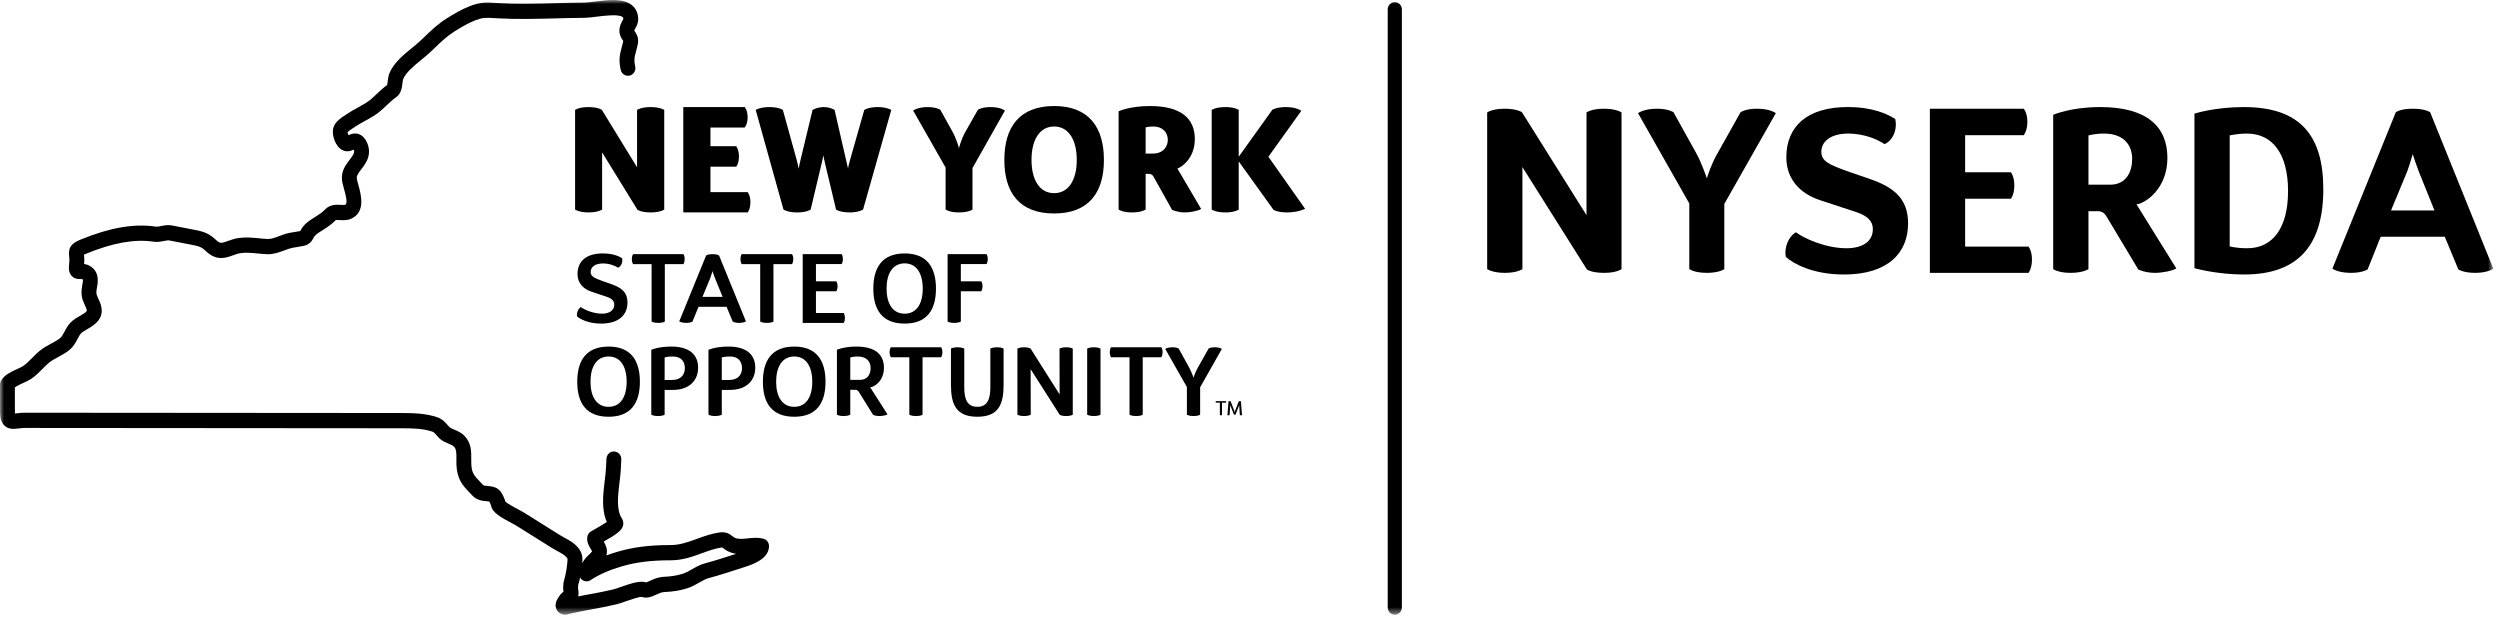 <svg width="315" height="78" viewBox="0 0 315 78" fill="none" xmlns="http://www.w3.org/2000/svg">
<mask id="mask0_5046_3563" style="mask-type:luminance" maskUnits="userSpaceOnUse" x="0" y="0" width="315" height="78">
<path d="M0 77.451H314.158V7.62939e-06H0V77.451Z" fill="white"/>
</mask>
<g mask="url(#mask0_5046_3563)">
<path d="M191.766 14.14L199.9 27.112V14.169C199.9 14.169 200.505 13.697 202.092 13.697C203.678 13.697 204.313 14.169 204.313 14.169V33.908C204.313 33.908 203.707 34.381 202.12 34.381C200.563 34.381 199.958 33.967 199.958 33.967L191.824 21.054V33.908C191.824 33.908 191.191 34.381 189.604 34.381C188.046 34.381 187.383 33.908 187.383 33.908V14.169C187.383 14.169 187.988 13.697 189.604 13.697C191.133 13.697 191.766 14.14 191.766 14.14Z" fill="black"/>
<path d="M210.86 14.14L213.715 19.28C214.466 20.64 214.984 22.295 215.072 22.473C215.1 22.295 215.619 20.669 216.427 19.28L219.311 14.14C219.311 14.14 219.917 13.697 221.386 13.697C223.059 13.697 223.751 14.258 223.751 14.258L217.263 25.693V33.908C217.263 33.908 216.657 34.381 215.072 34.381C213.485 34.381 212.851 33.908 212.851 33.908V25.634L206.391 14.258C206.391 14.258 207.112 13.697 208.783 13.697C210.226 13.697 210.86 14.14 210.86 14.14Z" fill="black"/>
<path d="M238.804 14.996C239.122 16.563 238.314 17.833 237.449 18.159C236.439 17.479 234.738 16.829 232.863 16.829C230.788 16.829 229.489 17.745 229.489 19.134C229.489 20.315 230.471 20.76 232.893 21.616L235.72 22.591C238.748 23.654 240.419 25.132 240.419 28.145C240.419 31.84 237.91 34.588 232.345 34.588C228.336 34.588 225.885 33.169 225.02 32.372C224.76 31.191 225.395 29.742 226.289 29.269C227.21 29.978 229.951 31.279 232.661 31.279C234.71 31.279 235.979 30.392 235.979 28.884C235.979 27.85 235.316 27.23 233.989 26.757L229.317 25.221C226.895 24.424 225.078 22.65 225.078 19.814C225.078 15.883 227.76 13.489 232.805 13.489C236.007 13.489 237.824 14.376 238.804 14.996Z" fill="black"/>
<path d="M253.372 25.043H247.606V31.071H255.593C255.593 31.071 256.027 31.573 256.027 32.697C256.027 33.85 255.593 34.381 255.593 34.381H243.164V13.697H254.988C254.988 13.697 255.449 14.199 255.449 15.352C255.449 16.503 254.988 17.035 254.988 17.035H247.606V21.705H253.372C253.372 21.705 253.806 22.236 253.806 23.36C253.806 24.542 253.372 25.043 253.372 25.043Z" fill="black"/>
<path d="M265.106 16.829C263.952 16.829 263.145 17.064 263.145 17.064V23.27H265.885C267.902 23.27 268.653 21.646 268.653 20.02C268.653 18.218 267.528 16.829 265.106 16.829ZM263.145 33.908C263.145 33.908 262.481 34.381 260.896 34.381C259.337 34.381 258.703 33.908 258.703 33.908V14.465C258.703 14.465 260.896 13.49 264.616 13.49C270.47 13.49 273.093 15.913 273.093 19.901C273.093 23.831 270.269 25.634 269.201 25.752L274.218 33.82C273.757 34.115 272.459 34.381 271.536 34.381C270.325 34.381 269.431 33.967 269.431 33.967L265.481 27.378C265.221 26.905 264.904 26.61 264.356 26.61H263.145V33.908Z" fill="black"/>
<path d="M283.104 16.829C281.921 16.829 280.941 17.065 280.941 17.065V31.043C280.941 31.043 281.719 31.278 283.16 31.278C286.363 31.278 288.295 28.736 288.295 24.069C288.295 19.489 286.42 16.829 283.104 16.829ZM282.757 34.588C279.268 34.588 276.5 33.791 276.5 33.791V14.318C276.5 14.318 279.009 13.491 282.729 13.491C289.795 13.491 292.737 17.036 292.737 23.831C292.737 30.864 289.621 34.588 282.757 34.588Z" fill="black"/>
<path d="M301.267 26.521H306.746L304.757 21.587C304.467 20.848 304.063 19.607 304.007 19.428C303.949 19.576 303.573 20.907 303.313 21.587L301.267 26.521ZM306.198 14.14L314.157 33.849C314.157 33.849 313.494 34.381 311.879 34.381C310.351 34.381 309.746 33.937 309.746 33.937L308.043 29.831H299.969L298.324 33.937C298.324 33.937 297.719 34.381 296.219 34.381C294.576 34.381 293.883 33.849 293.883 33.849L301.872 14.14C301.872 14.14 302.448 13.696 304.007 13.696C305.592 13.696 306.198 14.14 306.198 14.14Z" fill="black"/>
<path d="M153.196 50.737C153.196 50.737 153.172 50.71 153.172 50.636C153.172 50.568 153.196 50.539 153.196 50.539H154.474C154.474 50.539 154.501 50.568 154.501 50.636C154.501 50.708 154.474 50.737 154.474 50.737H153.971V52.3C153.971 52.3 153.932 52.327 153.839 52.327C153.741 52.327 153.702 52.3 153.702 52.3V50.737H153.196Z" fill="black"/>
<path d="M155.683 52.224C155.664 52.235 155.631 52.253 155.571 52.253C155.532 52.253 155.485 52.242 155.466 52.224L155.076 51.22C155.053 51.166 155.016 51.06 155.013 51.044C155.013 51.051 155.004 51.194 154.997 51.233L154.927 52.3C154.927 52.3 154.891 52.327 154.793 52.327C154.697 52.327 154.656 52.3 154.656 52.3L154.793 50.566C154.793 50.566 154.828 50.541 154.921 50.541C155.023 50.541 155.062 50.566 155.062 50.566L155.511 51.737L155.571 51.925C155.574 51.918 155.615 51.791 155.634 51.737L156.085 50.566C156.085 50.566 156.126 50.541 156.227 50.541C156.319 50.541 156.357 50.566 156.357 50.566L156.491 52.3C156.491 52.3 156.45 52.327 156.354 52.327C156.257 52.327 156.224 52.3 156.224 52.3L156.148 51.231L156.134 51.041C156.134 51.044 156.092 51.175 156.075 51.217L155.683 52.224Z" fill="black"/>
</g>
<mask id="mask1_5046_3563" style="mask-type:luminance" maskUnits="userSpaceOnUse" x="0" y="0" width="315" height="78">
<path d="M0 77.451H314.156V7.62939e-06H0V77.451Z" fill="white"/>
</mask>
<g mask="url(#mask1_5046_3563)">
<path d="M175.742 77.451C175.247 77.451 174.852 77.037 174.852 76.539V1.186C174.852 0.681 175.247 0.271 175.742 0.271C176.238 0.271 176.637 0.681 176.637 1.186V76.539C176.637 77.037 176.238 77.451 175.742 77.451Z" fill="black"/>
<path d="M73.095 72.767C73.074 72.868 73.051 72.97 73.026 73.075C72.998 73.199 72.965 73.312 72.931 73.422C72.902 73.524 72.867 73.623 72.854 73.735C72.824 73.987 72.823 74.118 72.849 74.249C72.923 74.607 72.907 74.904 72.846 75.149C73.06 75.105 73.274 75.064 73.49 75.024L74.204 74.891C75.208 74.706 76.248 74.514 77.245 74.274C77.482 74.219 77.822 74.096 78.202 73.963C79.667 73.452 80.684 73.134 81.428 73.386C81.476 73.375 81.744 73.253 81.921 73.17C82.366 72.967 82.919 72.713 83.616 72.681C84.604 72.638 85.371 72.51 86.103 72.267C86.451 72.15 86.805 71.947 87.181 71.733C87.695 71.44 88.229 71.136 88.865 70.97C89.191 70.887 89.514 70.794 89.839 70.698C90.59 70.479 91.335 70.238 92.074 69.999L92.753 69.779C92.493 69.742 92.228 69.677 91.96 69.569C91.552 69.405 91.294 69.204 91.122 69.069C91.082 69.037 91.045 69.004 91.005 68.979C91.001 68.983 90.955 68.983 90.864 68.995C90.039 69.125 89.26 69.407 88.436 69.707C87.236 70.146 85.993 70.598 84.502 70.598C82.051 70.598 80.164 70.83 78.382 71.35C76.79 71.812 75.493 72.382 74.415 73.096C74.099 73.303 73.693 73.298 73.383 73.084C73.261 73.001 73.165 72.891 73.095 72.767ZM71.185 77.451C70.995 77.451 70.8 77.411 70.609 77.307C70.316 77.143 70.112 76.874 70.035 76.546C69.947 76.167 70.045 75.744 70.311 75.355L70.395 75.23C70.481 75.098 70.569 74.969 70.67 74.852C70.784 74.721 70.902 74.63 71 74.564C70.934 74.138 70.957 73.812 70.992 73.513C71.016 73.285 71.076 73.073 71.141 72.857C71.162 72.783 71.185 72.71 71.204 72.632C71.344 72.017 71.438 71.449 71.485 70.898C71.529 70.396 71.522 70.387 71.436 70.276C71.176 69.947 70.734 69.707 70.265 69.456C70.04 69.333 69.815 69.211 69.601 69.08L65.061 66.234C64.954 66.168 64.763 66.067 64.537 65.946C63.037 65.155 62.044 64.572 61.88 63.736C61.856 63.619 61.735 63.334 61.647 63.191C61.563 63.174 61.42 63.162 61.32 63.155C60.827 63.113 60.084 63.05 59.495 62.412L59.147 62.045C58.32 61.181 57.606 60.435 57.511 58.582C57.5 58.339 57.502 58.091 57.506 57.841C57.514 57.075 57.506 56.589 57.202 56.276C57.056 56.129 56.816 56.028 56.535 55.911C56.191 55.769 55.803 55.609 55.439 55.301C55.325 55.203 55.197 55.062 55.059 54.898C54.907 54.724 54.679 54.458 54.525 54.404C53.375 53.995 51.993 53.961 50.559 53.961L3.158 53.922C2.847 53.922 2.572 53.956 2.335 53.983C1.763 54.053 1.111 54.129 0.585 53.648C0.074 53.182 0.004 52.468 0.004 51.832L0 48.443C0 48.263 0.049 48.087 0.142 47.934C0.578 47.218 1.427 46.833 2.177 46.493C2.458 46.365 2.747 46.234 2.902 46.128C3.307 45.855 3.671 45.487 4.055 45.097C4.354 44.795 4.652 44.495 4.975 44.225C5.435 43.84 5.958 43.556 6.466 43.282C6.901 43.047 7.312 42.825 7.596 42.581C7.795 42.41 7.946 42.126 8.121 41.795C8.312 41.435 8.528 41.027 8.867 40.669C9.232 40.286 9.692 40.019 10.1 39.786C11.03 39.249 11.009 39.194 10.861 38.834C10.791 38.663 10.726 38.519 10.667 38.388C10.396 37.787 10.163 37.269 10.321 36.197C10.336 36.091 10.358 35.98 10.377 35.864C10.412 35.67 10.479 35.307 10.44 35.206C10.351 35.156 10.235 35.159 10.149 35.159C9.882 35.165 9.382 35.17 9.006 34.736C8.632 34.307 8.653 33.733 8.711 33.281C8.772 32.828 8.741 32.535 8.713 32.278C8.595 31.184 8.955 30.671 10.196 30.17C13.905 28.659 16.915 28.146 19.653 28.558C19.813 28.579 20.034 28.536 20.29 28.482C20.675 28.405 21.154 28.306 21.683 28.41L24.593 28.975C25.789 29.207 26.372 29.439 27.267 30.276C27.725 30.702 27.908 30.657 28.703 30.369C29.101 30.225 29.552 30.062 30.102 29.986C30.999 29.864 31.836 29.947 32.648 30.026C33.013 30.062 33.38 30.098 33.75 30.112C34.159 30.135 34.682 29.932 35.191 29.741C35.416 29.659 35.635 29.576 35.848 29.506C36.32 29.357 36.766 29.286 37.196 29.22C37.407 29.188 37.619 29.153 37.833 29.11C37.849 29.083 37.863 29.054 37.879 29.024C37.947 28.903 38.019 28.774 38.112 28.644C38.507 28.092 39.074 27.738 39.529 27.453L39.717 27.335C40.205 27.024 40.635 26.738 40.97 26.385C41.585 25.739 42.398 25.782 42.938 25.813C43.126 25.822 43.409 25.836 43.495 25.8C43.856 25.637 43.541 24.5 43.351 23.82C43.218 23.343 43.103 22.931 43.079 22.557C43.014 21.494 43.588 20.744 44.05 20.142C44.411 19.669 44.631 19.359 44.624 19.059C44.622 19 44.604 18.92 44.58 18.847C44.264 19.001 43.755 19.204 43.174 18.927C42.241 18.489 41.731 16.933 42.017 16.048C42.25 15.314 42.986 14.839 43.523 14.49L43.707 14.37C44.157 14.06 44.638 13.798 45.103 13.544C45.747 13.191 46.355 12.86 46.834 12.429C47.036 12.249 47.224 12.069 47.41 11.893C47.829 11.495 48.261 11.085 48.77 10.72C48.807 10.587 48.84 10.339 48.86 10.178C48.9 9.869 48.942 9.549 49.053 9.27C49.571 7.946 50.842 6.91 51.962 5.996C52.327 5.7 52.673 5.417 52.961 5.147L53.482 4.649C54.311 3.852 55.167 3.029 56.21 2.37C57.053 1.838 58.155 1.174 59.184 0.778C60.548 0.253 61.194 0.293 62.481 0.37L62.714 0.384C65.107 0.523 67.588 0.458 69.987 0.397C71.199 0.365 72.407 0.332 73.607 0.327C73.927 0.323 74.415 0.262 74.931 0.197C76.643 -0.02 78.582 -0.267 79.687 0.71C80.147 1.117 80.398 1.687 80.415 2.361C80.428 2.888 80.21 3.288 80.052 3.579C80.001 3.673 79.924 3.815 79.915 3.863C79.92 3.858 79.969 3.924 80.006 3.98C80.182 4.246 80.508 4.745 80.377 5.489C80.326 5.775 80.245 6.081 80.161 6.392C80.055 6.779 79.948 7.18 79.938 7.484C79.929 7.763 79.959 8.042 80.034 8.362C80.155 8.878 79.847 9.396 79.343 9.52C78.839 9.646 78.335 9.328 78.214 8.811C78.098 8.326 78.051 7.871 78.065 7.419C78.082 6.889 78.226 6.353 78.354 5.88C78.423 5.63 78.491 5.381 78.532 5.147C78.519 5.146 78.482 5.101 78.451 5.052C78.298 4.82 78.042 4.43 78.042 3.854C78.042 3.329 78.258 2.933 78.414 2.644C78.461 2.557 78.533 2.428 78.542 2.381C78.537 2.228 78.488 2.187 78.463 2.163C77.989 1.744 76.149 1.978 75.161 2.102C74.589 2.176 74.048 2.244 73.62 2.246C72.429 2.253 71.234 2.284 70.035 2.316C67.596 2.377 65.076 2.446 62.607 2.302L62.37 2.288C61.159 2.216 60.834 2.196 59.844 2.575C58.954 2.917 57.904 3.556 57.193 4.005C56.312 4.563 55.561 5.284 54.765 6.049L54.23 6.559C53.912 6.86 53.531 7.171 53.129 7.5C52.19 8.265 51.126 9.133 50.791 9.993C50.766 10.063 50.738 10.285 50.719 10.432C50.638 11.051 50.538 11.819 49.924 12.238C49.49 12.537 49.097 12.909 48.682 13.303C48.484 13.49 48.282 13.681 48.068 13.873C47.427 14.45 46.693 14.85 45.982 15.238C45.542 15.479 45.124 15.708 44.75 15.965L44.524 16.114C44.329 16.24 43.872 16.535 43.779 16.69C43.791 16.726 43.849 16.897 43.916 17.041C44.144 16.927 44.462 16.789 44.854 16.821C45.942 16.916 46.477 18.183 46.497 19.009C46.525 20.021 45.97 20.746 45.524 21.327C45.156 21.809 44.931 22.119 44.95 22.435C44.961 22.602 45.062 22.969 45.152 23.293C45.486 24.491 46.107 26.723 44.25 27.558C43.76 27.781 43.249 27.754 42.838 27.73C42.663 27.72 42.371 27.703 42.292 27.741C41.832 28.23 41.279 28.599 40.709 28.964L40.505 29.092C40.159 29.31 39.8 29.535 39.624 29.779C39.578 29.842 39.543 29.909 39.508 29.972C39.334 30.287 39.043 30.814 38.27 30.977C38.005 31.035 37.742 31.076 37.479 31.117C37.101 31.177 36.743 31.233 36.406 31.34C36.222 31.4 36.03 31.472 35.836 31.546C35.188 31.788 34.45 32.06 33.675 32.031C33.271 32.015 32.869 31.977 32.47 31.938C31.731 31.866 31.036 31.797 30.349 31.889C29.993 31.939 29.67 32.056 29.328 32.181C28.476 32.49 27.309 32.913 26.003 31.695C25.429 31.157 25.199 31.047 24.244 30.86L21.331 30.297C21.158 30.263 20.926 30.312 20.657 30.366C20.303 30.438 19.864 30.527 19.384 30.457C16.978 30.099 14.279 30.573 10.888 31.954C10.749 32.01 10.649 32.055 10.577 32.089C10.607 32.357 10.646 32.736 10.6 33.262C10.809 33.292 11.03 33.352 11.256 33.476C12.589 34.191 12.34 35.56 12.22 36.217L12.175 36.485C12.099 36.987 12.152 37.102 12.368 37.582C12.436 37.731 12.512 37.899 12.591 38.095C13.403 40.086 11.851 40.98 11.018 41.46C10.707 41.638 10.386 41.822 10.212 42.007C10.052 42.176 9.913 42.435 9.768 42.712C9.536 43.149 9.273 43.646 8.802 44.05C8.363 44.428 7.842 44.709 7.34 44.98C6.896 45.221 6.474 45.448 6.16 45.711C5.885 45.943 5.63 46.202 5.372 46.462C4.94 46.901 4.494 47.353 3.934 47.732C3.648 47.925 3.302 48.081 2.935 48.247C2.637 48.383 2.133 48.612 1.873 48.808L1.877 51.828C1.877 51.941 1.882 52.031 1.887 52.103C1.964 52.094 2.049 52.085 2.121 52.076C2.419 52.04 2.765 52.002 3.158 52.002L50.561 52.04C52.097 52.04 53.715 52.084 55.138 52.589C55.759 52.808 56.185 53.305 56.466 53.632C56.531 53.708 56.587 53.78 56.64 53.828C56.774 53.94 56.988 54.028 57.237 54.13C57.629 54.294 58.115 54.494 58.527 54.922C59.403 55.819 59.389 56.954 59.379 57.866C59.377 58.075 59.374 58.282 59.384 58.483C59.44 59.609 59.746 59.929 60.485 60.701L60.855 61.092C60.947 61.19 61.148 61.214 61.471 61.239C61.865 61.273 62.353 61.313 62.781 61.642C63.248 61.995 63.562 62.786 63.678 63.2C63.969 63.487 64.996 64.029 65.397 64.241C65.672 64.389 65.904 64.513 66.039 64.595L70.577 67.439C70.755 67.551 70.946 67.651 71.137 67.756C71.725 68.072 72.394 68.432 72.898 69.078C73.446 69.781 73.409 70.412 73.36 70.974C73.439 70.819 73.528 70.67 73.63 70.528C73.814 70.263 74.032 70.06 74.224 69.88C74.45 69.668 74.589 69.531 74.606 69.42C74.585 69.438 74.482 69.261 74.411 69.139C74.185 68.747 73.874 68.209 74.018 67.57C74.076 67.324 74.224 67.11 74.434 66.975C74.513 66.925 74.683 66.828 74.905 66.704C75.212 66.531 75.986 66.097 76.46 65.772C75.756 64.196 75.99 62.259 76.198 60.525C76.262 60.002 76.323 59.496 76.351 59.034C76.378 58.616 76.395 58.21 76.413 57.807C76.434 57.276 76.878 56.843 77.389 56.888C77.905 56.911 78.307 57.359 78.284 57.888C78.266 58.307 78.249 58.728 78.221 59.154C78.193 59.651 78.128 60.196 78.059 60.761C77.861 62.403 77.636 64.263 78.36 65.326C78.51 65.55 78.576 65.921 78.516 66.186C78.372 66.817 77.74 67.292 76.07 68.238C76.288 68.621 76.551 69.126 76.457 69.729C76.441 69.819 76.421 69.905 76.399 69.986C76.864 69.814 77.355 69.652 77.871 69.502C79.825 68.932 81.871 68.678 84.502 68.678C85.669 68.678 86.707 68.299 87.809 67.898C88.678 67.581 89.581 67.252 90.587 67.097C91.436 66.966 91.882 67.245 92.263 67.543C92.388 67.644 92.481 67.714 92.642 67.781C93.083 67.959 93.603 67.901 94.203 67.837C94.809 67.768 95.493 67.693 96.194 67.88C96.61 67.99 96.901 68.376 96.896 68.817C96.882 70.481 94.696 71.173 93.645 71.504L92.639 71.828C91.882 72.075 91.122 72.321 90.353 72.544C90.011 72.645 89.665 72.746 89.321 72.834C88.926 72.934 88.522 73.165 88.094 73.409C87.659 73.659 87.206 73.918 86.684 74.093C85.782 74.391 84.86 74.548 83.696 74.6C83.358 74.614 83.033 74.764 82.689 74.922C82.181 75.156 81.553 75.445 80.845 75.212C80.538 75.177 79.371 75.586 78.805 75.782C78.356 75.938 77.951 76.079 77.671 76.143C76.627 76.395 75.565 76.591 74.538 76.78L73.83 76.911C73.207 77.032 72.582 77.152 71.959 77.293C71.741 77.363 71.471 77.451 71.185 77.451Z" fill="black"/>
</g>
<mask id="mask2_5046_3563" style="mask-type:luminance" maskUnits="userSpaceOnUse" x="0" y="0" width="315" height="78">
<path d="M0 77.451H314.158V7.62939e-06H0V77.451Z" fill="white"/>
</mask>
<g mask="url(#mask2_5046_3563)">
<path d="M75.828 13.833L80.269 21.077V13.851C80.269 13.851 80.77 13.492 81.972 13.492C83.196 13.492 83.695 13.851 83.695 13.851V26.405C83.695 26.405 83.213 26.766 81.992 26.766C80.807 26.766 80.326 26.442 80.326 26.442L75.867 19.199V26.405C75.867 26.405 75.366 26.766 74.144 26.766C72.96 26.766 72.461 26.405 72.461 26.405V13.851C72.461 13.851 72.923 13.492 74.164 13.492C75.347 13.492 75.828 13.833 75.828 13.833Z" fill="black"/>
<path d="M92.758 21.001H89.517V24.205H94.201C94.201 24.205 94.552 24.604 94.552 25.476C94.552 26.369 94.201 26.766 94.201 26.766H86.094V13.492H93.83C93.83 13.492 94.201 13.891 94.201 14.781C94.201 15.654 93.83 16.071 93.83 16.071H89.517V18.422H92.758C92.758 18.422 93.109 18.839 93.109 19.712C93.109 20.622 92.758 21.001 92.758 21.001Z" fill="black"/>
<path d="M98.718 26.405L95.219 13.852C95.219 13.852 95.737 13.492 96.941 13.492C98.163 13.492 98.642 13.852 98.642 13.852L100.403 20.223C100.531 20.698 100.587 21.057 100.642 21.266C100.642 21.209 100.733 20.678 100.845 20.243L102.383 13.852C102.383 13.852 102.973 13.492 103.807 13.492C104.604 13.492 105.157 13.852 105.157 13.852L106.619 20.223L106.86 21.266C106.86 21.095 106.97 20.622 107.083 20.243L108.898 13.852C108.914 13.852 109.396 13.492 110.581 13.492C111.782 13.492 112.302 13.852 112.302 13.852L108.747 26.405C108.747 26.405 108.248 26.747 107.119 26.767C105.805 26.767 105.343 26.405 105.343 26.405L103.954 20.584C103.844 20.149 103.77 19.672 103.751 19.577L103.529 20.584L102.141 26.405C102.141 26.405 101.66 26.767 100.438 26.767C99.237 26.767 98.718 26.405 98.718 26.405Z" fill="black"/>
<path d="M118.48 13.833L119.998 16.564C120.514 17.492 120.793 18.535 120.83 18.668C120.867 18.535 121.125 17.512 121.664 16.564L123.218 13.833C123.218 13.833 123.681 13.492 124.81 13.492C126.086 13.492 126.624 13.927 126.624 13.927L122.533 21.172V26.405C122.533 26.405 122.052 26.766 120.83 26.766C119.626 26.766 119.147 26.405 119.147 26.405V21.114L115.055 13.927C115.055 13.927 115.611 13.492 116.889 13.492C117.979 13.492 118.48 13.833 118.48 13.833Z" fill="black"/>
<path d="M132.819 24.338C134.671 24.338 135.672 22.631 135.672 20.149C135.672 17.663 134.671 15.938 132.819 15.938C130.969 15.938 129.97 17.663 129.97 20.149C129.97 22.631 130.969 24.338 132.819 24.338ZM132.819 26.898C128.453 26.898 126.547 24.281 126.547 20.149C126.547 16.014 128.453 13.359 132.819 13.359C137.17 13.359 139.094 16.014 139.094 20.149C139.094 24.281 137.17 26.898 132.819 26.898Z" fill="black"/>
<path d="M145.311 15.938C144.757 15.938 144.349 16.051 144.349 16.051V19.35H145.274C146.624 19.35 147.144 18.384 147.144 17.645C147.144 16.677 146.496 15.938 145.311 15.938ZM144.349 26.405C144.349 26.405 143.849 26.766 142.629 26.766C141.425 26.766 140.945 26.405 140.945 26.405V14.024C140.945 14.024 142.332 13.36 144.886 13.36C148.754 13.36 150.55 14.877 150.55 17.531C150.55 20.149 148.587 21.21 148.347 21.228L151.345 26.329C150.975 26.575 149.956 26.766 149.272 26.766C148.385 26.766 147.679 26.442 147.679 26.442L145.424 22.402C145.294 22.12 145.108 21.911 144.793 21.911H144.349V26.405Z" fill="black"/>
<path d="M164.443 26.311C164.443 26.311 163.572 26.766 162.166 26.766C160.963 26.766 160.465 26.442 160.465 26.442L156.078 20.337V26.405C156.078 26.405 155.614 26.766 154.394 26.766C153.17 26.766 152.672 26.405 152.672 26.405V13.851C152.672 13.851 153.17 13.492 154.394 13.492C155.595 13.492 156.078 13.851 156.078 13.851V19.749L160.315 13.833C160.315 13.833 160.818 13.492 162.017 13.492C163.407 13.492 163.962 13.965 163.962 13.965L159.817 19.749L164.443 26.311Z" fill="black"/>
<path d="M78.387 32.54C78.507 33.121 78.206 33.605 77.878 33.727C77.467 33.468 76.767 33.195 75.957 33.195C75.027 33.195 74.421 33.615 74.421 34.272C74.421 34.83 74.869 35.028 75.921 35.412L77.118 35.833C78.412 36.305 79.063 36.898 79.063 38.112C79.063 39.659 78.001 40.774 75.729 40.774C74.084 40.774 73.068 40.179 72.717 39.871C72.62 39.425 72.862 38.88 73.189 38.693C73.577 38.992 74.723 39.523 75.849 39.523C76.791 39.523 77.395 39.102 77.395 38.384C77.395 37.9 77.083 37.618 76.477 37.405L74.52 36.751C73.516 36.416 72.766 35.684 72.766 34.52C72.766 32.936 73.854 31.932 75.945 31.932C77.251 31.932 78.001 32.292 78.387 32.54Z" fill="black"/>
<path d="M79.78 33.283C79.78 33.283 79.609 33.084 79.609 32.639C79.609 32.217 79.78 32.02 79.78 32.02H86.101C86.101 32.02 86.268 32.206 86.268 32.639C86.268 33.084 86.101 33.283 86.101 33.283H83.768V40.514C83.768 40.514 83.55 40.688 82.945 40.688C82.341 40.688 82.1 40.514 82.1 40.514V33.283H79.78Z" fill="black"/>
<path d="M88.511 37.406H91.051L90.085 35.041C89.985 34.818 89.805 34.237 89.78 34.161C89.755 34.224 89.597 34.757 89.49 35.041L88.511 37.406ZM90.603 32.192L93.986 40.491C93.986 40.491 93.732 40.687 93.128 40.687C92.547 40.687 92.32 40.513 92.32 40.513L91.546 38.656H88.016L87.255 40.513C87.255 40.513 87.034 40.687 86.469 40.687C85.851 40.687 85.586 40.491 85.586 40.491L88.971 32.192C88.971 32.192 89.186 32.019 89.78 32.019C90.373 32.019 90.603 32.192 90.603 32.192Z" fill="black"/>
<path d="M93.465 33.283C93.465 33.283 93.297 33.084 93.297 32.639C93.297 32.217 93.465 32.02 93.465 32.02H99.787C99.787 32.02 99.956 32.206 99.956 32.639C99.956 33.084 99.787 33.283 99.787 33.283H97.454V40.514C97.454 40.514 97.234 40.688 96.632 40.688C96.028 40.688 95.786 40.514 95.786 40.514V33.283H93.465Z" fill="black"/>
<path d="M105.37 36.701H102.808V39.437H106.3C106.3 39.437 106.46 39.624 106.46 40.057C106.46 40.491 106.3 40.688 106.3 40.688H101.141V32.019H106.047C106.047 32.019 106.205 32.204 106.205 32.639C106.205 33.071 106.047 33.269 106.047 33.269H102.808V35.451H105.37C105.37 35.451 105.538 35.636 105.538 36.055C105.538 36.503 105.37 36.701 105.37 36.701Z" fill="black"/>
<path d="M113.993 39.523C115.502 39.523 116.266 38.248 116.266 36.366C116.266 34.483 115.502 33.184 113.993 33.184C112.469 33.184 111.707 34.483 111.707 36.366C111.707 38.248 112.469 39.523 113.993 39.523ZM113.993 40.773C111.163 40.773 110.039 39.041 110.039 36.366C110.039 33.691 111.163 31.932 113.993 31.932C116.796 31.932 117.932 33.691 117.932 36.366C117.932 39.041 116.796 40.773 113.993 40.773Z" fill="black"/>
<path d="M123.629 36.701H121.066V40.514C121.066 40.514 120.838 40.688 120.232 40.688C119.639 40.688 119.398 40.514 119.398 40.514V32.019H124.295C124.295 32.019 124.461 32.204 124.461 32.639C124.461 33.071 124.295 33.269 124.295 33.269H121.066V35.451H123.629C123.629 35.451 123.8 35.636 123.8 36.055C123.8 36.503 123.629 36.701 123.629 36.701Z" fill="black"/>
<path d="M76.686 51.259C78.196 51.259 78.958 49.983 78.958 48.1C78.958 46.219 78.196 44.918 76.686 44.918C75.164 44.918 74.402 46.219 74.402 48.1C74.402 49.983 75.164 51.259 76.686 51.259ZM76.686 52.511C73.858 52.511 72.734 50.777 72.734 48.1C72.734 45.427 73.858 43.668 76.686 43.668C79.49 43.668 80.626 45.427 80.626 48.1C80.626 50.777 79.49 52.511 76.686 52.511Z" fill="black"/>
<path d="M84.784 44.919C84.034 44.919 83.744 45.041 83.744 45.041V47.878H84.664C85.811 47.878 86.293 47.185 86.293 46.392C86.293 45.563 85.835 44.919 84.784 44.919ZM84.794 49.128H83.744V52.248C83.744 52.248 83.502 52.423 82.91 52.423C82.317 52.423 82.062 52.248 82.062 52.248V44.077C82.062 44.077 82.923 43.667 84.601 43.667C86.85 43.667 87.963 44.696 87.963 46.316C87.963 48.014 86.766 49.128 84.794 49.128Z" fill="black"/>
<path d="M91.985 44.919C91.235 44.919 90.946 45.041 90.946 45.041V47.878H91.864C93.014 47.878 93.495 47.185 93.495 46.392C93.495 45.563 93.035 44.919 91.985 44.919ZM91.997 49.128H90.946V52.248C90.946 52.248 90.705 52.423 90.112 52.423C89.52 52.423 89.266 52.248 89.266 52.248V44.077C89.266 44.077 90.124 43.667 91.804 43.667C94.051 43.667 95.164 44.696 95.164 46.316C95.164 48.014 93.967 49.128 91.997 49.128Z" fill="black"/>
<path d="M100.077 51.259C101.588 51.259 102.347 49.983 102.347 48.1C102.347 46.219 101.588 44.918 100.077 44.918C98.555 44.918 97.793 46.219 97.793 48.1C97.793 49.983 98.555 51.259 100.077 51.259ZM100.077 52.511C97.249 52.511 96.125 50.777 96.125 48.1C96.125 45.427 97.249 43.668 100.077 43.668C102.88 43.668 104.016 45.427 104.016 48.1C104.016 50.777 102.88 52.511 100.077 52.511Z" fill="black"/>
<path d="M108.053 44.919C107.521 44.919 107.135 45.041 107.135 45.041V47.865H108.355C109.299 47.865 109.698 47.16 109.698 46.379C109.698 45.55 109.201 44.919 108.053 44.919ZM107.135 52.248C107.135 52.248 106.893 52.423 106.289 52.423C105.709 52.423 105.453 52.248 105.453 52.248V44.066C105.453 44.066 106.385 43.667 107.897 43.667C110.312 43.667 111.378 44.696 111.378 46.343C111.378 47.953 110.24 48.732 109.649 48.806L111.826 52.212C111.655 52.324 111.171 52.423 110.807 52.423C110.337 52.423 110.01 52.274 110.01 52.274L108.26 49.452C108.137 49.241 108.006 49.117 107.763 49.117H107.135V52.248Z" fill="black"/>
<path d="M112.254 45.019C112.254 45.019 112.086 44.819 112.086 44.373C112.086 43.952 112.254 43.754 112.254 43.754H118.576C118.576 43.754 118.743 43.94 118.743 44.373C118.743 44.819 118.576 45.019 118.576 45.019H116.241V52.25C116.241 52.25 116.025 52.424 115.42 52.424C114.816 52.424 114.575 52.25 114.575 52.25V45.019H112.254Z" fill="black"/>
<path d="M124.785 48.807V43.927C124.785 43.927 125.029 43.756 125.633 43.756C126.223 43.756 126.454 43.927 126.454 43.927V48.497C126.454 50.951 125.814 52.51 123.144 52.51C120.472 52.51 119.82 50.951 119.82 48.497V43.927C119.82 43.927 120.061 43.756 120.654 43.756C121.244 43.756 121.497 43.927 121.497 43.927V48.807C121.497 50.368 121.909 51.258 123.144 51.258C124.364 51.258 124.785 50.368 124.785 48.807Z" fill="black"/>
<path d="M129.851 43.916L133.511 49.698L133.501 43.928C133.501 43.928 133.73 43.755 134.334 43.755C134.928 43.755 135.168 43.928 135.168 43.928V52.249C135.168 52.249 134.938 52.423 134.334 52.423C133.753 52.423 133.523 52.262 133.523 52.262L129.861 46.516L129.875 52.249C129.875 52.249 129.633 52.423 129.029 52.423C128.436 52.423 128.195 52.249 128.195 52.249V43.928C128.195 43.928 128.424 43.755 129.029 43.755C129.607 43.755 129.851 43.916 129.851 43.916Z" fill="black"/>
<path d="M138.664 43.927V52.248C138.664 52.248 138.434 52.423 137.829 52.423C137.239 52.423 136.984 52.248 136.984 52.248V43.927C136.984 43.927 137.227 43.755 137.829 43.755C138.422 43.755 138.664 43.927 138.664 43.927Z" fill="black"/>
<path d="M139.998 45.019C139.998 45.019 139.828 44.819 139.828 44.373C139.828 43.952 139.998 43.754 139.998 43.754H146.32C146.32 43.754 146.489 43.94 146.489 44.373C146.489 44.819 146.32 45.019 146.32 45.019H143.985V52.25C143.985 52.25 143.769 52.424 143.165 52.424C142.561 52.424 142.319 52.25 142.319 52.25V45.019H139.998Z" fill="black"/>
<path d="M148.513 43.916L149.806 46.256C150.119 46.813 150.347 47.506 150.386 47.581C150.396 47.506 150.64 46.826 150.965 46.256L152.284 43.916C152.284 43.916 152.499 43.755 153.068 43.755C153.695 43.755 153.951 43.966 153.951 43.966L151.218 48.795V52.249C151.218 52.249 150.99 52.423 150.386 52.423C149.792 52.423 149.55 52.249 149.55 52.249V48.77L146.82 43.966C146.82 43.966 147.096 43.755 147.726 43.755C148.283 43.755 148.513 43.916 148.513 43.916Z" fill="black"/>
</g>
</svg>
